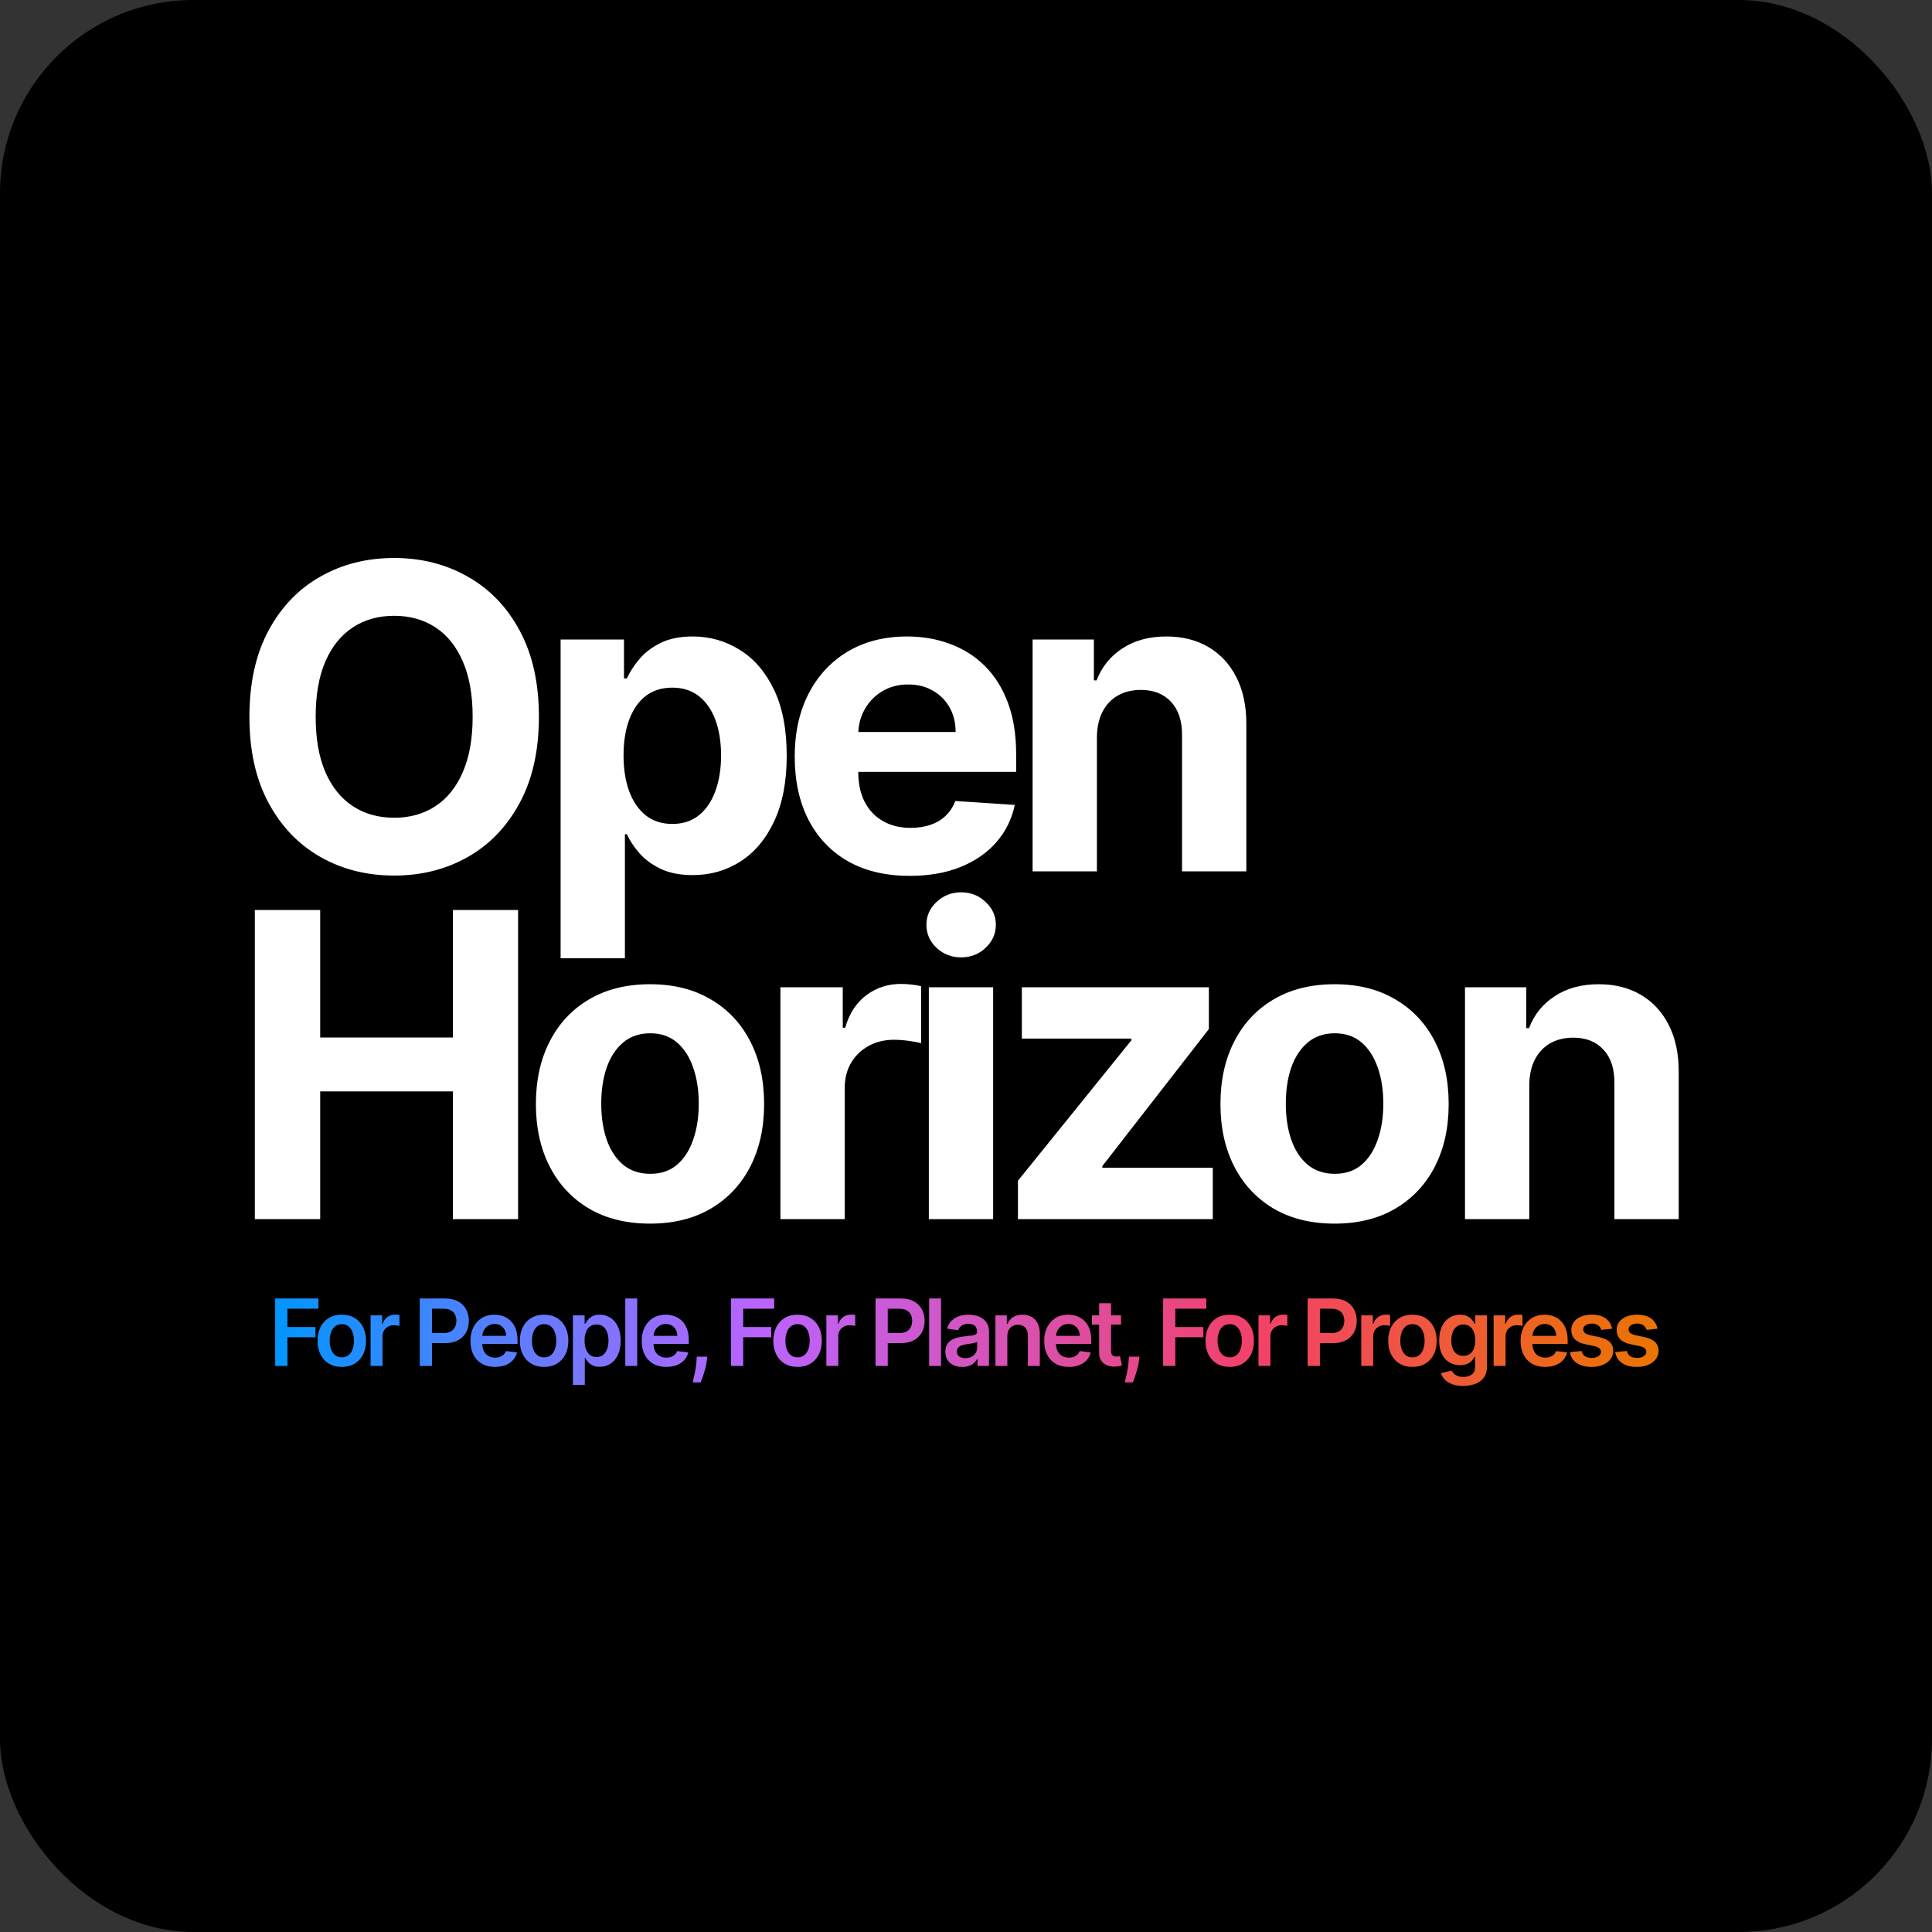 <svg width="1000" height="1000" viewBox="0 0 1000 1000" fill="none" xmlns="http://www.w3.org/2000/svg">
<rect x="0" y="0" width="1000" height="1000" fill="#333333" stroke="none"/>
<rect width="1000" height="1000" rx="100" fill="black"/>
<path d="M278.938 371C278.938 388.448 275.63 403.292 269.016 415.531C262.453 427.771 253.495 437.12 242.141 443.578C230.839 449.984 218.13 453.187 204.016 453.187C189.797 453.187 177.036 449.958 165.734 443.5C154.432 437.042 145.5 427.693 138.938 415.453C132.375 403.214 129.094 388.396 129.094 371C129.094 353.552 132.375 338.708 138.938 326.469C145.5 314.229 154.432 304.906 165.734 298.5C177.036 292.042 189.797 288.812 204.016 288.812C218.13 288.812 230.839 292.042 242.141 298.5C253.495 304.906 262.453 314.229 269.016 326.469C275.63 338.708 278.938 353.552 278.938 371ZM244.641 371C244.641 359.698 242.948 350.167 239.562 342.406C236.229 334.646 231.516 328.76 225.422 324.75C219.328 320.74 212.193 318.734 204.016 318.734C195.839 318.734 188.703 320.74 182.609 324.75C176.516 328.76 171.776 334.646 168.391 342.406C165.057 350.167 163.391 359.698 163.391 371C163.391 382.302 165.057 391.833 168.391 399.594C171.776 407.354 176.516 413.24 182.609 417.25C188.703 421.26 195.839 423.266 204.016 423.266C212.193 423.266 219.328 421.26 225.422 417.25C231.516 413.24 236.229 407.354 239.562 399.594C242.948 391.833 244.641 382.302 244.641 371ZM290.171 496V331H322.984V351.156H324.468C325.926 347.927 328.036 344.646 330.796 341.312C333.609 337.927 337.254 335.115 341.734 332.875C346.265 330.583 351.89 329.438 358.609 329.438C367.359 329.438 375.432 331.729 382.827 336.313C390.223 340.844 396.135 347.693 400.562 356.859C404.989 365.974 407.202 377.406 407.202 391.156C407.202 404.542 405.041 415.844 400.718 425.062C396.447 434.229 390.614 441.182 383.218 445.922C375.874 450.609 367.645 452.953 358.53 452.953C352.072 452.953 346.577 451.885 342.046 449.75C337.567 447.615 333.895 444.932 331.03 441.703C328.166 438.422 325.978 435.115 324.468 431.781H323.452V496H290.171ZM322.749 391C322.749 398.135 323.739 404.359 325.718 409.672C327.697 414.984 330.562 419.125 334.312 422.094C338.062 425.01 342.619 426.469 347.984 426.469C353.4 426.469 357.984 424.984 361.734 422.016C365.484 418.995 368.322 414.828 370.249 409.516C372.228 404.151 373.218 397.979 373.218 391C373.218 384.073 372.254 377.979 370.327 372.719C368.4 367.458 365.562 363.344 361.812 360.375C358.062 357.406 353.452 355.922 347.984 355.922C342.567 355.922 337.984 357.354 334.234 360.219C330.536 363.083 327.697 367.146 325.718 372.406C323.739 377.667 322.749 383.865 322.749 391ZM470.877 453.344C458.534 453.344 447.909 450.844 439.002 445.844C430.148 440.792 423.325 433.656 418.534 424.437C413.742 415.167 411.346 404.203 411.346 391.547C411.346 379.203 413.742 368.37 418.534 359.047C423.325 349.724 430.07 342.458 438.768 337.25C447.518 332.042 457.778 329.438 469.549 329.438C477.466 329.438 484.836 330.714 491.659 333.266C498.534 335.766 504.523 339.542 509.627 344.594C514.784 349.646 518.794 356 521.659 363.656C524.523 371.26 525.955 380.167 525.955 390.375V399.516H424.627V378.891H494.627C494.627 374.099 493.586 369.854 491.502 366.156C489.419 362.458 486.528 359.568 482.83 357.484C479.185 355.349 474.94 354.281 470.096 354.281C465.044 354.281 460.565 355.453 456.659 357.797C452.804 360.089 449.784 363.187 447.596 367.094C445.409 370.948 444.289 375.245 444.237 379.984V399.594C444.237 405.531 445.33 410.661 447.518 414.984C449.758 419.307 452.909 422.641 456.971 424.984C461.034 427.328 465.851 428.5 471.424 428.5C475.122 428.5 478.508 427.979 481.58 426.938C484.653 425.896 487.284 424.333 489.471 422.25C491.659 420.167 493.325 417.615 494.471 414.594L525.252 416.625C523.69 424.021 520.487 430.479 515.643 436C510.851 441.469 504.653 445.74 497.049 448.813C489.497 451.833 480.773 453.344 470.877 453.344ZM567.755 381.625V451H534.474V331H566.193V352.172H567.599C570.255 345.193 574.709 339.672 580.959 335.609C587.209 331.495 594.787 329.438 603.693 329.438C612.026 329.438 619.292 331.26 625.49 334.906C631.688 338.552 636.505 343.76 639.943 350.531C643.38 357.25 645.099 365.271 645.099 374.594V451H611.818V380.531C611.87 373.187 609.995 367.458 606.193 363.344C602.391 359.177 597.157 357.094 590.49 357.094C586.011 357.094 582.052 358.057 578.615 359.984C575.229 361.911 572.573 364.724 570.646 368.422C568.771 372.068 567.808 376.469 567.755 381.625ZM131.906 631V471H165.734V537.016H234.406V471H268.156V631H234.406V564.906H165.734V631H131.906ZM336.441 633.344C324.305 633.344 313.81 630.766 304.956 625.609C296.154 620.401 289.357 613.161 284.566 603.891C279.774 594.568 277.378 583.76 277.378 571.469C277.378 559.073 279.774 548.24 284.566 538.969C289.357 529.646 296.154 522.406 304.956 517.25C313.81 512.042 324.305 509.438 336.441 509.438C348.576 509.438 359.045 512.042 367.847 517.25C376.701 522.406 383.524 529.646 388.316 538.969C393.107 548.24 395.503 559.073 395.503 571.469C395.503 583.76 393.107 594.568 388.316 603.891C383.524 613.161 376.701 620.401 367.847 625.609C359.045 630.766 348.576 633.344 336.441 633.344ZM336.597 607.562C342.118 607.562 346.727 606 350.425 602.875C354.123 599.698 356.909 595.375 358.784 589.906C360.711 584.437 361.675 578.214 361.675 571.234C361.675 564.255 360.711 558.031 358.784 552.562C356.909 547.094 354.123 542.771 350.425 539.594C346.727 536.417 342.118 534.828 336.597 534.828C331.024 534.828 326.336 536.417 322.534 539.594C318.784 542.771 315.946 547.094 314.019 552.562C312.144 558.031 311.206 564.255 311.206 571.234C311.206 578.214 312.144 584.437 314.019 589.906C315.946 595.375 318.784 599.698 322.534 602.875C326.336 606 331.024 607.562 336.597 607.562ZM403.944 631V511H436.209V531.937H437.459C439.647 524.49 443.319 518.865 448.475 515.063C453.631 511.208 459.569 509.281 466.288 509.281C467.954 509.281 469.751 509.385 471.678 509.594C473.605 509.802 475.298 510.089 476.756 510.453V539.984C475.194 539.516 473.032 539.099 470.272 538.734C467.511 538.37 464.985 538.188 462.694 538.188C457.798 538.188 453.423 539.255 449.569 541.391C445.767 543.474 442.746 546.391 440.506 550.141C438.319 553.891 437.225 558.214 437.225 563.109V631H403.944ZM480.763 631V511H514.045V631H480.763ZM497.482 495.531C492.534 495.531 488.289 493.891 484.748 490.609C481.258 487.276 479.513 483.292 479.513 478.656C479.513 474.073 481.258 470.141 484.748 466.859C488.289 463.526 492.534 461.859 497.482 461.859C502.43 461.859 506.649 463.526 510.138 466.859C513.68 470.141 515.451 474.073 515.451 478.656C515.451 483.292 513.68 487.276 510.138 490.609C506.649 493.891 502.43 495.531 497.482 495.531ZM526.88 631V611.156L585.63 538.422V537.562H528.911V511H625.708V532.641L570.552 603.578V604.437H627.739V631H526.88ZM690.77 633.344C678.634 633.344 668.139 630.766 659.285 625.609C650.483 620.401 643.686 613.161 638.895 603.891C634.103 594.568 631.707 583.76 631.707 571.469C631.707 559.073 634.103 548.24 638.895 538.969C643.686 529.646 650.483 522.406 659.285 517.25C668.139 512.042 678.634 509.438 690.77 509.438C702.905 509.438 713.374 512.042 722.176 517.25C731.03 522.406 737.853 529.646 742.645 538.969C747.436 548.24 749.832 559.073 749.832 571.469C749.832 583.76 747.436 594.568 742.645 603.891C737.853 613.161 731.03 620.401 722.176 625.609C713.374 630.766 702.905 633.344 690.77 633.344ZM690.926 607.562C696.447 607.562 701.056 606 704.754 602.875C708.452 599.698 711.238 595.375 713.113 589.906C715.04 584.437 716.004 578.214 716.004 571.234C716.004 564.255 715.04 558.031 713.113 552.562C711.238 547.094 708.452 542.771 704.754 539.594C701.056 536.417 696.447 534.828 690.926 534.828C685.353 534.828 680.665 536.417 676.863 539.594C673.113 542.771 670.275 547.094 668.348 552.562C666.473 558.031 665.535 564.255 665.535 571.234C665.535 578.214 666.473 584.437 668.348 589.906C670.275 595.375 673.113 599.698 676.863 602.875C680.665 606 685.353 607.562 690.926 607.562ZM791.554 561.625V631H758.273V511H789.991V532.172H791.398C794.054 525.193 798.507 519.672 804.757 515.609C811.007 511.495 818.585 509.438 827.491 509.438C835.825 509.438 843.09 511.26 849.288 514.906C855.486 518.552 860.304 523.76 863.741 530.531C867.179 537.25 868.898 545.271 868.898 554.594V631H835.616V560.531C835.668 553.187 833.793 547.458 829.991 543.344C826.189 539.177 820.955 537.094 814.288 537.094C809.809 537.094 805.851 538.057 802.413 539.984C799.028 541.911 796.372 544.724 794.445 548.422C792.57 552.068 791.606 556.469 791.554 561.625Z" fill="white"/>
<path d="M142.443 707V672.091H164.807V677.392H148.767V686.869H163.273V692.17H148.767V707H142.443ZM176.914 707.511C174.357 707.511 172.141 706.949 170.266 705.824C168.391 704.699 166.937 703.125 165.903 701.102C164.88 699.08 164.369 696.716 164.369 694.011C164.369 691.307 164.88 688.937 165.903 686.903C166.937 684.869 168.391 683.29 170.266 682.165C172.141 681.04 174.357 680.477 176.914 680.477C179.471 680.477 181.687 681.04 183.562 682.165C185.437 683.29 186.886 684.869 187.908 686.903C188.942 688.937 189.459 691.307 189.459 694.011C189.459 696.716 188.942 699.08 187.908 701.102C186.886 703.125 185.437 704.699 183.562 705.824C181.687 706.949 179.471 707.511 176.914 707.511ZM176.948 702.568C178.334 702.568 179.494 702.187 180.425 701.426C181.357 700.653 182.05 699.619 182.505 698.324C182.971 697.028 183.204 695.585 183.204 693.994C183.204 692.392 182.971 690.943 182.505 689.648C182.05 688.341 181.357 687.301 180.425 686.528C179.494 685.756 178.334 685.369 176.948 685.369C175.528 685.369 174.346 685.756 173.403 686.528C172.471 687.301 171.772 688.341 171.306 689.648C170.852 690.943 170.624 692.392 170.624 693.994C170.624 695.585 170.852 697.028 171.306 698.324C171.772 699.619 172.471 700.653 173.403 701.426C174.346 702.187 175.528 702.568 176.948 702.568ZM191.817 707V680.818H197.8V685.182H198.072C198.55 683.67 199.368 682.506 200.527 681.688C201.697 680.858 203.033 680.443 204.533 680.443C204.874 680.443 205.254 680.46 205.675 680.494C206.106 680.517 206.464 680.557 206.749 680.614V686.29C206.487 686.199 206.072 686.119 205.504 686.051C204.947 685.972 204.408 685.932 203.885 685.932C202.76 685.932 201.749 686.176 200.851 686.665C199.964 687.142 199.266 687.807 198.754 688.659C198.243 689.511 197.987 690.494 197.987 691.608V707H191.817ZM217.267 707V672.091H230.358C233.04 672.091 235.29 672.591 237.108 673.591C238.937 674.591 240.318 675.966 241.25 677.716C242.193 679.455 242.665 681.432 242.665 683.648C242.665 685.886 242.193 687.875 241.25 689.614C240.307 691.352 238.915 692.722 237.074 693.722C235.233 694.71 232.966 695.205 230.273 695.205H221.596V690.006H229.42C230.989 690.006 232.273 689.733 233.273 689.188C234.273 688.642 235.011 687.892 235.489 686.938C235.977 685.983 236.221 684.886 236.221 683.648C236.221 682.409 235.977 681.318 235.489 680.375C235.011 679.432 234.267 678.699 233.256 678.176C232.256 677.642 230.966 677.375 229.386 677.375H223.591V707H217.267ZM256.221 707.511C253.596 707.511 251.329 706.966 249.42 705.875C247.522 704.773 246.062 703.216 245.039 701.205C244.016 699.182 243.505 696.801 243.505 694.062C243.505 691.369 244.016 689.006 245.039 686.972C246.073 684.926 247.516 683.335 249.368 682.199C251.221 681.051 253.397 680.477 255.897 680.477C257.511 680.477 259.033 680.739 260.465 681.261C261.908 681.773 263.181 682.568 264.283 683.648C265.397 684.727 266.272 686.102 266.908 687.773C267.545 689.432 267.863 691.409 267.863 693.705V695.597H246.403V691.438H261.948C261.937 690.256 261.681 689.205 261.181 688.284C260.681 687.352 259.982 686.619 259.084 686.085C258.198 685.551 257.164 685.284 255.982 685.284C254.721 685.284 253.613 685.591 252.658 686.205C251.704 686.807 250.959 687.602 250.425 688.591C249.903 689.568 249.636 690.642 249.624 691.812V695.443C249.624 696.966 249.903 698.273 250.459 699.364C251.016 700.443 251.795 701.273 252.795 701.852C253.795 702.42 254.965 702.705 256.306 702.705C257.204 702.705 258.016 702.58 258.743 702.33C259.471 702.068 260.101 701.688 260.636 701.188C261.17 700.688 261.573 700.068 261.846 699.33L267.607 699.977C267.243 701.5 266.55 702.83 265.528 703.966C264.516 705.091 263.221 705.966 261.641 706.591C260.062 707.205 258.255 707.511 256.221 707.511ZM281.623 707.511C279.067 707.511 276.851 706.949 274.976 705.824C273.101 704.699 271.646 703.125 270.612 701.102C269.589 699.08 269.078 696.716 269.078 694.011C269.078 691.307 269.589 688.937 270.612 686.903C271.646 684.869 273.101 683.29 274.976 682.165C276.851 681.04 279.067 680.477 281.623 680.477C284.18 680.477 286.396 681.04 288.271 682.165C290.146 683.29 291.595 684.869 292.618 686.903C293.652 688.937 294.169 691.307 294.169 694.011C294.169 696.716 293.652 699.08 292.618 701.102C291.595 703.125 290.146 704.699 288.271 705.824C286.396 706.949 284.18 707.511 281.623 707.511ZM281.658 702.568C283.044 702.568 284.203 702.187 285.135 701.426C286.067 700.653 286.76 699.619 287.214 698.324C287.68 697.028 287.913 695.585 287.913 693.994C287.913 692.392 287.68 690.943 287.214 689.648C286.76 688.341 286.067 687.301 285.135 686.528C284.203 685.756 283.044 685.369 281.658 685.369C280.237 685.369 279.055 685.756 278.112 686.528C277.18 687.301 276.481 688.341 276.015 689.648C275.561 690.943 275.334 692.392 275.334 693.994C275.334 695.585 275.561 697.028 276.015 698.324C276.481 699.619 277.18 700.653 278.112 701.426C279.055 702.187 280.237 702.568 281.658 702.568ZM296.526 716.818V680.818H302.594V685.148H302.952C303.27 684.511 303.719 683.835 304.299 683.119C304.878 682.392 305.662 681.773 306.651 681.261C307.64 680.739 308.901 680.477 310.435 680.477C312.458 680.477 314.282 680.994 315.907 682.028C317.543 683.051 318.839 684.568 319.793 686.58C320.759 688.58 321.242 691.034 321.242 693.943C321.242 696.818 320.77 699.261 319.827 701.273C318.884 703.284 317.6 704.818 315.975 705.875C314.35 706.932 312.509 707.46 310.452 707.46C308.952 707.46 307.708 707.21 306.719 706.71C305.731 706.21 304.935 705.608 304.333 704.903C303.742 704.187 303.282 703.511 302.952 702.875H302.697V716.818H296.526ZM302.577 693.909C302.577 695.602 302.816 697.085 303.293 698.358C303.782 699.631 304.481 700.625 305.39 701.341C306.31 702.045 307.424 702.398 308.731 702.398C310.094 702.398 311.236 702.034 312.157 701.307C313.077 700.568 313.77 699.562 314.236 698.29C314.714 697.006 314.952 695.545 314.952 693.909C314.952 692.284 314.719 690.841 314.253 689.58C313.787 688.318 313.094 687.33 312.174 686.614C311.253 685.898 310.106 685.54 308.731 685.54C307.412 685.54 306.293 685.886 305.373 686.58C304.452 687.273 303.753 688.244 303.276 689.494C302.81 690.744 302.577 692.216 302.577 693.909ZM329.817 672.091V707H323.646V672.091H329.817ZM344.873 707.511C342.248 707.511 339.981 706.966 338.071 705.875C336.174 704.773 334.714 703.216 333.691 701.205C332.668 699.182 332.157 696.801 332.157 694.062C332.157 691.369 332.668 689.006 333.691 686.972C334.725 684.926 336.168 683.335 338.02 682.199C339.873 681.051 342.049 680.477 344.549 680.477C346.162 680.477 347.685 680.739 349.117 681.261C350.56 681.773 351.833 682.568 352.935 683.648C354.049 684.727 354.924 686.102 355.56 687.773C356.196 689.432 356.515 691.409 356.515 693.705V695.597H335.054V691.438H350.6C350.589 690.256 350.333 689.205 349.833 688.284C349.333 687.352 348.634 686.619 347.736 686.085C346.85 685.551 345.816 685.284 344.634 685.284C343.373 685.284 342.265 685.591 341.31 686.205C340.356 686.807 339.611 687.602 339.077 688.591C338.554 689.568 338.287 690.642 338.276 691.812V695.443C338.276 696.966 338.554 698.273 339.111 699.364C339.668 700.443 340.446 701.273 341.446 701.852C342.446 702.42 343.617 702.705 344.958 702.705C345.856 702.705 346.668 702.58 347.395 702.33C348.123 702.068 348.753 701.688 349.287 701.188C349.821 700.688 350.225 700.068 350.498 699.33L356.259 699.977C355.895 701.5 355.202 702.83 354.179 703.966C353.168 705.091 351.873 705.966 350.293 706.591C348.714 707.205 346.907 707.511 344.873 707.511ZM366.099 702.227L365.878 704.102C365.718 705.534 365.434 706.989 365.025 708.466C364.628 709.955 364.207 711.324 363.764 712.574C363.321 713.824 362.963 714.807 362.69 715.523H358.531C358.69 714.83 358.906 713.886 359.179 712.693C359.463 711.5 359.736 710.159 359.997 708.67C360.258 707.182 360.434 705.67 360.525 704.136L360.645 702.227H366.099ZM378.352 707V672.091H400.716V677.392H384.676V686.869H399.181V692.17H384.676V707H378.352ZM412.823 707.511C410.266 707.511 408.05 706.949 406.175 705.824C404.3 704.699 402.846 703.125 401.811 701.102C400.789 699.08 400.277 696.716 400.277 694.011C400.277 691.307 400.789 688.937 401.811 686.903C402.846 684.869 404.3 683.29 406.175 682.165C408.05 681.04 410.266 680.477 412.823 680.477C415.38 680.477 417.596 681.04 419.471 682.165C421.346 683.29 422.794 684.869 423.817 686.903C424.851 688.937 425.368 691.307 425.368 694.011C425.368 696.716 424.851 699.08 423.817 701.102C422.794 703.125 421.346 704.699 419.471 705.824C417.596 706.949 415.38 707.511 412.823 707.511ZM412.857 702.568C414.243 702.568 415.402 702.187 416.334 701.426C417.266 700.653 417.959 699.619 418.414 698.324C418.88 697.028 419.113 695.585 419.113 693.994C419.113 692.392 418.88 690.943 418.414 689.648C417.959 688.341 417.266 687.301 416.334 686.528C415.402 685.756 414.243 685.369 412.857 685.369C411.436 685.369 410.255 685.756 409.311 686.528C408.38 687.301 407.681 688.341 407.215 689.648C406.76 690.943 406.533 692.392 406.533 693.994C406.533 695.585 406.76 697.028 407.215 698.324C407.681 699.619 408.38 700.653 409.311 701.426C410.255 702.187 411.436 702.568 412.857 702.568ZM427.725 707V680.818H433.708V685.182H433.981C434.458 683.67 435.277 682.506 436.436 681.688C437.606 680.858 438.941 680.443 440.441 680.443C440.782 680.443 441.163 680.46 441.583 680.494C442.015 680.517 442.373 680.557 442.657 680.614V686.29C442.396 686.199 441.981 686.119 441.413 686.051C440.856 685.972 440.316 685.932 439.794 685.932C438.669 685.932 437.657 686.176 436.76 686.665C435.873 687.142 435.174 687.807 434.663 688.659C434.152 689.511 433.896 690.494 433.896 691.608V707H427.725ZM453.176 707V672.091H466.267C468.948 672.091 471.198 672.591 473.017 673.591C474.846 674.591 476.227 675.966 477.159 677.716C478.102 679.455 478.573 681.432 478.573 683.648C478.573 685.886 478.102 687.875 477.159 689.614C476.215 691.352 474.823 692.722 472.982 693.722C471.142 694.71 468.875 695.205 466.181 695.205H457.505V690.006H465.329C466.897 690.006 468.181 689.733 469.181 689.188C470.181 688.642 470.92 687.892 471.397 686.938C471.886 685.983 472.13 684.886 472.13 683.648C472.13 682.409 471.886 681.318 471.397 680.375C470.92 679.432 470.176 678.699 469.164 678.176C468.164 677.642 466.875 677.375 465.295 677.375H459.5V707H453.176ZM487.084 672.091V707H480.914V672.091H487.084ZM498.083 707.528C496.424 707.528 494.93 707.233 493.6 706.642C492.282 706.04 491.237 705.153 490.464 703.983C489.703 702.812 489.322 701.369 489.322 699.653C489.322 698.176 489.595 696.955 490.14 695.989C490.686 695.023 491.43 694.25 492.373 693.67C493.316 693.091 494.379 692.653 495.561 692.358C496.754 692.051 497.987 691.83 499.259 691.693C500.794 691.534 502.038 691.392 502.992 691.267C503.947 691.131 504.64 690.926 505.072 690.653C505.515 690.369 505.737 689.932 505.737 689.341V689.239C505.737 687.955 505.356 686.96 504.595 686.256C503.833 685.551 502.737 685.199 501.305 685.199C499.794 685.199 498.595 685.528 497.708 686.188C496.833 686.847 496.242 687.625 495.936 688.523L490.174 687.705C490.629 686.114 491.379 684.784 492.424 683.716C493.47 682.636 494.748 681.83 496.259 681.295C497.771 680.75 499.441 680.477 501.271 680.477C502.532 680.477 503.788 680.625 505.038 680.92C506.288 681.216 507.43 681.705 508.464 682.386C509.498 683.057 510.328 683.972 510.953 685.131C511.589 686.29 511.907 687.739 511.907 689.477V707H505.975V703.403H505.771C505.396 704.131 504.867 704.812 504.186 705.449C503.515 706.074 502.669 706.58 501.646 706.966C500.634 707.341 499.447 707.528 498.083 707.528ZM499.686 702.994C500.924 702.994 501.998 702.75 502.907 702.261C503.816 701.761 504.515 701.102 505.004 700.284C505.504 699.466 505.754 698.574 505.754 697.608V694.523C505.561 694.682 505.231 694.83 504.765 694.966C504.311 695.102 503.799 695.222 503.231 695.324C502.663 695.426 502.1 695.517 501.544 695.597C500.987 695.676 500.504 695.744 500.095 695.801C499.174 695.926 498.35 696.131 497.623 696.415C496.896 696.699 496.322 697.097 495.901 697.608C495.481 698.108 495.271 698.756 495.271 699.551C495.271 700.688 495.686 701.545 496.515 702.125C497.345 702.705 498.401 702.994 499.686 702.994ZM521.402 691.659V707H515.232V680.818H521.129V685.267H521.436C522.039 683.801 522.999 682.636 524.317 681.773C525.646 680.909 527.289 680.477 529.243 680.477C531.05 680.477 532.624 680.864 533.965 681.636C535.317 682.409 536.362 683.528 537.101 684.994C537.851 686.46 538.22 688.239 538.209 690.33V707H532.039V691.284C532.039 689.534 531.584 688.165 530.675 687.176C529.777 686.187 528.533 685.693 526.942 685.693C525.862 685.693 524.902 685.932 524.061 686.409C523.232 686.875 522.578 687.551 522.101 688.438C521.635 689.324 521.402 690.398 521.402 691.659ZM553.193 707.511C550.568 707.511 548.301 706.966 546.391 705.875C544.494 704.773 543.034 703.216 542.011 701.205C540.988 699.182 540.477 696.801 540.477 694.062C540.477 691.369 540.988 689.006 542.011 686.972C543.045 684.926 544.488 683.335 546.34 682.199C548.193 681.051 550.369 680.477 552.869 680.477C554.482 680.477 556.005 680.739 557.437 681.261C558.88 681.773 560.153 682.568 561.255 683.648C562.369 684.727 563.244 686.102 563.88 687.773C564.516 689.432 564.835 691.409 564.835 693.705V695.597H543.374V691.438H558.92C558.909 690.256 558.653 689.205 558.153 688.284C557.653 687.352 556.954 686.619 556.056 686.085C555.17 685.551 554.136 685.284 552.954 685.284C551.693 685.284 550.585 685.591 549.63 686.205C548.676 686.807 547.931 687.602 547.397 688.591C546.874 689.568 546.607 690.642 546.596 691.812V695.443C546.596 696.966 546.874 698.273 547.431 699.364C547.988 700.443 548.766 701.273 549.766 701.852C550.766 702.42 551.937 702.705 553.278 702.705C554.176 702.705 554.988 702.58 555.715 702.33C556.443 702.068 557.073 701.688 557.607 701.188C558.141 700.688 558.545 700.068 558.818 699.33L564.579 699.977C564.215 701.5 563.522 702.83 562.499 703.966C561.488 705.091 560.193 705.966 558.613 706.591C557.034 707.205 555.227 707.511 553.193 707.511ZM580.249 680.818V685.591H565.198V680.818H580.249ZM568.913 674.545H575.084V699.125C575.084 699.955 575.209 700.591 575.459 701.034C575.72 701.466 576.061 701.761 576.482 701.92C576.902 702.08 577.368 702.159 577.879 702.159C578.266 702.159 578.618 702.131 578.936 702.074C579.266 702.017 579.516 701.966 579.686 701.92L580.726 706.744C580.396 706.858 579.925 706.983 579.311 707.119C578.709 707.256 577.97 707.335 577.095 707.358C575.55 707.403 574.158 707.17 572.919 706.659C571.681 706.136 570.698 705.33 569.97 704.239C569.254 703.148 568.902 701.784 568.913 700.148V674.545ZM589.774 702.227L589.552 704.102C589.393 705.534 589.109 706.989 588.7 708.466C588.302 709.955 587.881 711.324 587.438 712.574C586.995 713.824 586.637 714.807 586.364 715.523H582.205C582.364 714.83 582.58 713.886 582.853 712.693C583.137 711.5 583.41 710.159 583.671 708.67C583.933 707.182 584.109 705.67 584.2 704.136L584.319 702.227H589.774ZM602.026 707V672.091H624.39V677.392H608.35V686.869H622.856V692.17H608.35V707H602.026ZM636.497 707.511C633.94 707.511 631.724 706.949 629.849 705.824C627.974 704.699 626.52 703.125 625.486 701.102C624.463 699.08 623.952 696.716 623.952 694.011C623.952 691.307 624.463 688.937 625.486 686.903C626.52 684.869 627.974 683.29 629.849 682.165C631.724 681.04 633.94 680.477 636.497 680.477C639.054 680.477 641.27 681.04 643.145 682.165C645.02 683.29 646.469 684.869 647.491 686.903C648.526 688.937 649.043 691.307 649.043 694.011C649.043 696.716 648.526 699.08 647.491 701.102C646.469 703.125 645.02 704.699 643.145 705.824C641.27 706.949 639.054 707.511 636.497 707.511ZM636.531 702.568C637.918 702.568 639.077 702.187 640.009 701.426C640.94 700.653 641.634 699.619 642.088 698.324C642.554 697.028 642.787 695.585 642.787 693.994C642.787 692.392 642.554 690.943 642.088 689.648C641.634 688.341 640.94 687.301 640.009 686.528C639.077 685.756 637.918 685.369 636.531 685.369C635.111 685.369 633.929 685.756 632.986 686.528C632.054 687.301 631.355 688.341 630.889 689.648C630.435 690.943 630.207 692.392 630.207 693.994C630.207 695.585 630.435 697.028 630.889 698.324C631.355 699.619 632.054 700.653 632.986 701.426C633.929 702.187 635.111 702.568 636.531 702.568ZM651.4 707V680.818H657.383V685.182H657.656C658.133 683.67 658.951 682.506 660.11 681.688C661.281 680.858 662.616 680.443 664.116 680.443C664.457 680.443 664.837 680.46 665.258 680.494C665.69 680.517 666.048 680.557 666.332 680.614V686.29C666.07 686.199 665.656 686.119 665.087 686.051C664.531 685.972 663.991 685.932 663.468 685.932C662.343 685.932 661.332 686.176 660.434 686.665C659.548 687.142 658.849 687.807 658.337 688.659C657.826 689.511 657.57 690.494 657.57 691.608V707H651.4ZM676.85 707V672.091H689.941C692.623 672.091 694.873 672.591 696.691 673.591C698.52 674.591 699.901 675.966 700.833 677.716C701.776 679.455 702.248 681.432 702.248 683.648C702.248 685.886 701.776 687.875 700.833 689.614C699.89 691.352 698.498 692.722 696.657 693.722C694.816 694.71 692.549 695.205 689.856 695.205H681.18V690.006H689.003C690.572 690.006 691.856 689.733 692.856 689.188C693.856 688.642 694.594 687.892 695.072 686.938C695.56 685.983 695.805 684.886 695.805 683.648C695.805 682.409 695.56 681.318 695.072 680.375C694.594 679.432 693.85 678.699 692.839 678.176C691.839 677.642 690.549 677.375 688.969 677.375H683.174V707H676.85ZM704.588 707V680.818H710.571V685.182H710.844C711.321 683.67 712.139 682.506 713.298 681.688C714.469 680.858 715.804 680.443 717.304 680.443C717.645 680.443 718.025 680.46 718.446 680.494C718.878 680.517 719.236 680.557 719.52 680.614V686.29C719.258 686.199 718.844 686.119 718.275 686.051C717.719 685.972 717.179 685.932 716.656 685.932C715.531 685.932 714.52 686.176 713.622 686.665C712.736 687.142 712.037 687.807 711.525 688.659C711.014 689.511 710.758 690.494 710.758 691.608V707H704.588ZM731.082 707.511C728.525 707.511 726.309 706.949 724.434 705.824C722.559 704.699 721.104 703.125 720.07 701.102C719.047 699.08 718.536 696.716 718.536 694.011C718.536 691.307 719.047 688.937 720.07 686.903C721.104 684.869 722.559 683.29 724.434 682.165C726.309 681.04 728.525 680.477 731.082 680.477C733.638 680.477 735.854 681.04 737.729 682.165C739.604 683.29 741.053 684.869 742.076 686.903C743.11 688.937 743.627 691.307 743.627 694.011C743.627 696.716 743.11 699.08 742.076 701.102C741.053 703.125 739.604 704.699 737.729 705.824C735.854 706.949 733.638 707.511 731.082 707.511ZM731.116 702.568C732.502 702.568 733.661 702.187 734.593 701.426C735.525 700.653 736.218 699.619 736.672 698.324C737.138 697.028 737.371 695.585 737.371 693.994C737.371 692.392 737.138 690.943 736.672 689.648C736.218 688.341 735.525 687.301 734.593 686.528C733.661 685.756 732.502 685.369 731.116 685.369C729.695 685.369 728.513 685.756 727.57 686.528C726.638 687.301 725.939 688.341 725.474 689.648C725.019 690.943 724.792 692.392 724.792 693.994C724.792 695.585 725.019 697.028 725.474 698.324C725.939 699.619 726.638 700.653 727.57 701.426C728.513 702.187 729.695 702.568 731.116 702.568ZM757.371 717.364C755.155 717.364 753.251 717.063 751.66 716.46C750.069 715.869 748.791 715.074 747.825 714.074C746.859 713.074 746.189 711.966 745.814 710.75L751.371 709.403C751.621 709.915 751.984 710.42 752.461 710.92C752.939 711.432 753.581 711.852 754.388 712.182C755.206 712.523 756.234 712.693 757.473 712.693C759.223 712.693 760.672 712.267 761.819 711.415C762.967 710.574 763.541 709.188 763.541 707.256V702.295H763.234C762.916 702.932 762.45 703.585 761.836 704.256C761.234 704.926 760.433 705.489 759.433 705.943C758.444 706.398 757.2 706.625 755.7 706.625C753.689 706.625 751.865 706.153 750.228 705.21C748.603 704.256 747.308 702.835 746.342 700.949C745.388 699.051 744.91 696.676 744.91 693.824C744.91 690.949 745.388 688.523 746.342 686.545C747.308 684.557 748.609 683.051 750.246 682.028C751.882 680.994 753.706 680.477 755.717 680.477C757.251 680.477 758.513 680.739 759.501 681.261C760.501 681.773 761.297 682.392 761.888 683.119C762.478 683.835 762.927 684.511 763.234 685.148H763.575V680.818H769.66V707.426C769.66 709.665 769.126 711.517 768.058 712.983C766.99 714.449 765.53 715.545 763.677 716.273C761.825 717 759.723 717.364 757.371 717.364ZM757.422 701.784C758.728 701.784 759.842 701.466 760.763 700.83C761.683 700.193 762.382 699.278 762.859 698.085C763.336 696.892 763.575 695.46 763.575 693.79C763.575 692.142 763.336 690.699 762.859 689.46C762.393 688.222 761.7 687.261 760.78 686.58C759.871 685.886 758.751 685.54 757.422 685.54C756.047 685.54 754.899 685.898 753.978 686.614C753.058 687.33 752.365 688.312 751.899 689.562C751.433 690.801 751.2 692.21 751.2 693.79C751.2 695.392 751.433 696.795 751.899 698C752.376 699.193 753.075 700.125 753.996 700.795C754.927 701.455 756.069 701.784 757.422 701.784ZM773.104 707V680.818H779.087V685.182H779.36C779.837 683.67 780.655 682.506 781.814 681.688C782.985 680.858 784.32 680.443 785.82 680.443C786.161 680.443 786.542 680.46 786.962 680.494C787.394 680.517 787.752 680.557 788.036 680.614V686.29C787.775 686.199 787.36 686.119 786.792 686.051C786.235 685.972 785.695 685.932 785.172 685.932C784.047 685.932 783.036 686.176 782.138 686.665C781.252 687.142 780.553 687.807 780.042 688.659C779.53 689.511 779.275 690.494 779.275 691.608V707H773.104ZM799.768 707.511C797.143 707.511 794.876 706.966 792.967 705.875C791.069 704.773 789.609 703.216 788.586 701.205C787.564 699.182 787.052 696.801 787.052 694.062C787.052 691.369 787.564 689.006 788.586 686.972C789.621 684.926 791.064 683.335 792.916 682.199C794.768 681.051 796.944 680.477 799.444 680.477C801.058 680.477 802.581 680.739 804.013 681.261C805.456 681.773 806.728 682.568 807.831 683.648C808.944 684.727 809.819 686.102 810.456 687.773C811.092 689.432 811.41 691.409 811.41 693.705V695.597H789.95V691.438H805.496C805.484 690.256 805.228 689.205 804.728 688.284C804.228 687.352 803.53 686.619 802.632 686.085C801.746 685.551 800.711 685.284 799.53 685.284C798.268 685.284 797.16 685.591 796.206 686.205C795.251 686.807 794.507 687.602 793.973 688.591C793.45 689.568 793.183 690.642 793.172 691.812V695.443C793.172 696.966 793.45 698.273 794.007 699.364C794.564 700.443 795.342 701.273 796.342 701.852C797.342 702.42 798.513 702.705 799.853 702.705C800.751 702.705 801.564 702.58 802.291 702.33C803.018 702.068 803.649 701.688 804.183 701.188C804.717 700.688 805.121 700.068 805.393 699.33L811.155 699.977C810.791 701.5 810.098 702.83 809.075 703.966C808.064 705.091 806.768 705.966 805.189 706.591C803.609 707.205 801.802 707.511 799.768 707.511ZM834.444 687.739L828.819 688.352C828.66 687.784 828.381 687.25 827.983 686.75C827.597 686.25 827.074 685.847 826.415 685.54C825.756 685.233 824.949 685.08 823.995 685.08C822.711 685.08 821.631 685.358 820.756 685.915C819.893 686.472 819.466 687.193 819.478 688.08C819.466 688.841 819.745 689.46 820.313 689.938C820.893 690.415 821.847 690.807 823.177 691.114L827.643 692.068C830.12 692.602 831.961 693.449 833.165 694.608C834.381 695.767 834.995 697.284 835.006 699.159C834.995 700.807 834.512 702.261 833.557 703.523C832.614 704.773 831.302 705.75 829.62 706.455C827.938 707.159 826.006 707.511 823.824 707.511C820.62 707.511 818.04 706.841 816.086 705.5C814.131 704.148 812.966 702.267 812.591 699.858L818.608 699.278C818.881 700.46 819.461 701.352 820.347 701.955C821.233 702.557 822.387 702.858 823.807 702.858C825.273 702.858 826.449 702.557 827.336 701.955C828.233 701.352 828.682 700.608 828.682 699.722C828.682 698.972 828.393 698.352 827.813 697.864C827.245 697.375 826.358 697 825.154 696.739L820.688 695.801C818.177 695.278 816.319 694.398 815.114 693.159C813.91 691.909 813.313 690.33 813.324 688.42C813.313 686.807 813.75 685.409 814.637 684.227C815.535 683.034 816.779 682.114 818.37 681.466C819.972 680.807 821.819 680.477 823.91 680.477C826.978 680.477 829.393 681.131 831.154 682.438C832.927 683.744 834.023 685.511 834.444 687.739ZM857.907 687.739L852.282 688.352C852.123 687.784 851.845 687.25 851.447 686.75C851.061 686.25 850.538 685.847 849.879 685.54C849.22 685.233 848.413 685.08 847.459 685.08C846.174 685.08 845.095 685.358 844.22 685.915C843.356 686.472 842.93 687.193 842.941 688.08C842.93 688.841 843.209 689.46 843.777 689.938C844.356 690.415 845.311 690.807 846.64 691.114L851.106 692.068C853.584 692.602 855.424 693.449 856.629 694.608C857.845 695.767 858.459 697.284 858.47 699.159C858.459 700.807 857.976 702.261 857.021 703.523C856.078 704.773 854.765 705.75 853.084 706.455C851.402 707.159 849.47 707.511 847.288 707.511C844.084 707.511 841.504 706.841 839.549 705.5C837.595 704.148 836.43 702.267 836.055 699.858L842.072 699.278C842.345 700.46 842.924 701.352 843.811 701.955C844.697 702.557 845.851 702.858 847.271 702.858C848.737 702.858 849.913 702.557 850.799 701.955C851.697 701.352 852.146 700.608 852.146 699.722C852.146 698.972 851.856 698.352 851.277 697.864C850.709 697.375 849.822 697 848.618 696.739L844.152 695.801C841.64 695.278 839.782 694.398 838.578 693.159C837.373 691.909 836.777 690.33 836.788 688.42C836.777 686.807 837.214 685.409 838.101 684.227C838.998 683.034 840.243 682.114 841.834 681.466C843.436 680.807 845.282 680.477 847.373 680.477C850.441 680.477 852.856 681.131 854.618 682.438C856.39 683.744 857.487 685.511 857.907 687.739Z" fill="url(#paint0_linear_61_79)"/>
<defs>
<linearGradient id="paint0_linear_61_79" x1="139" y1="690" x2="861" y2="690" gradientUnits="userSpaceOnUse">
<stop stop-color="#0096FF"/>
<stop offset="0.351" stop-color="#BB64FF"/>
<stop offset="0.702" stop-color="#F2416B"/>
<stop offset="1" stop-color="#EB7500"/>
</linearGradient>
</defs>
</svg>
